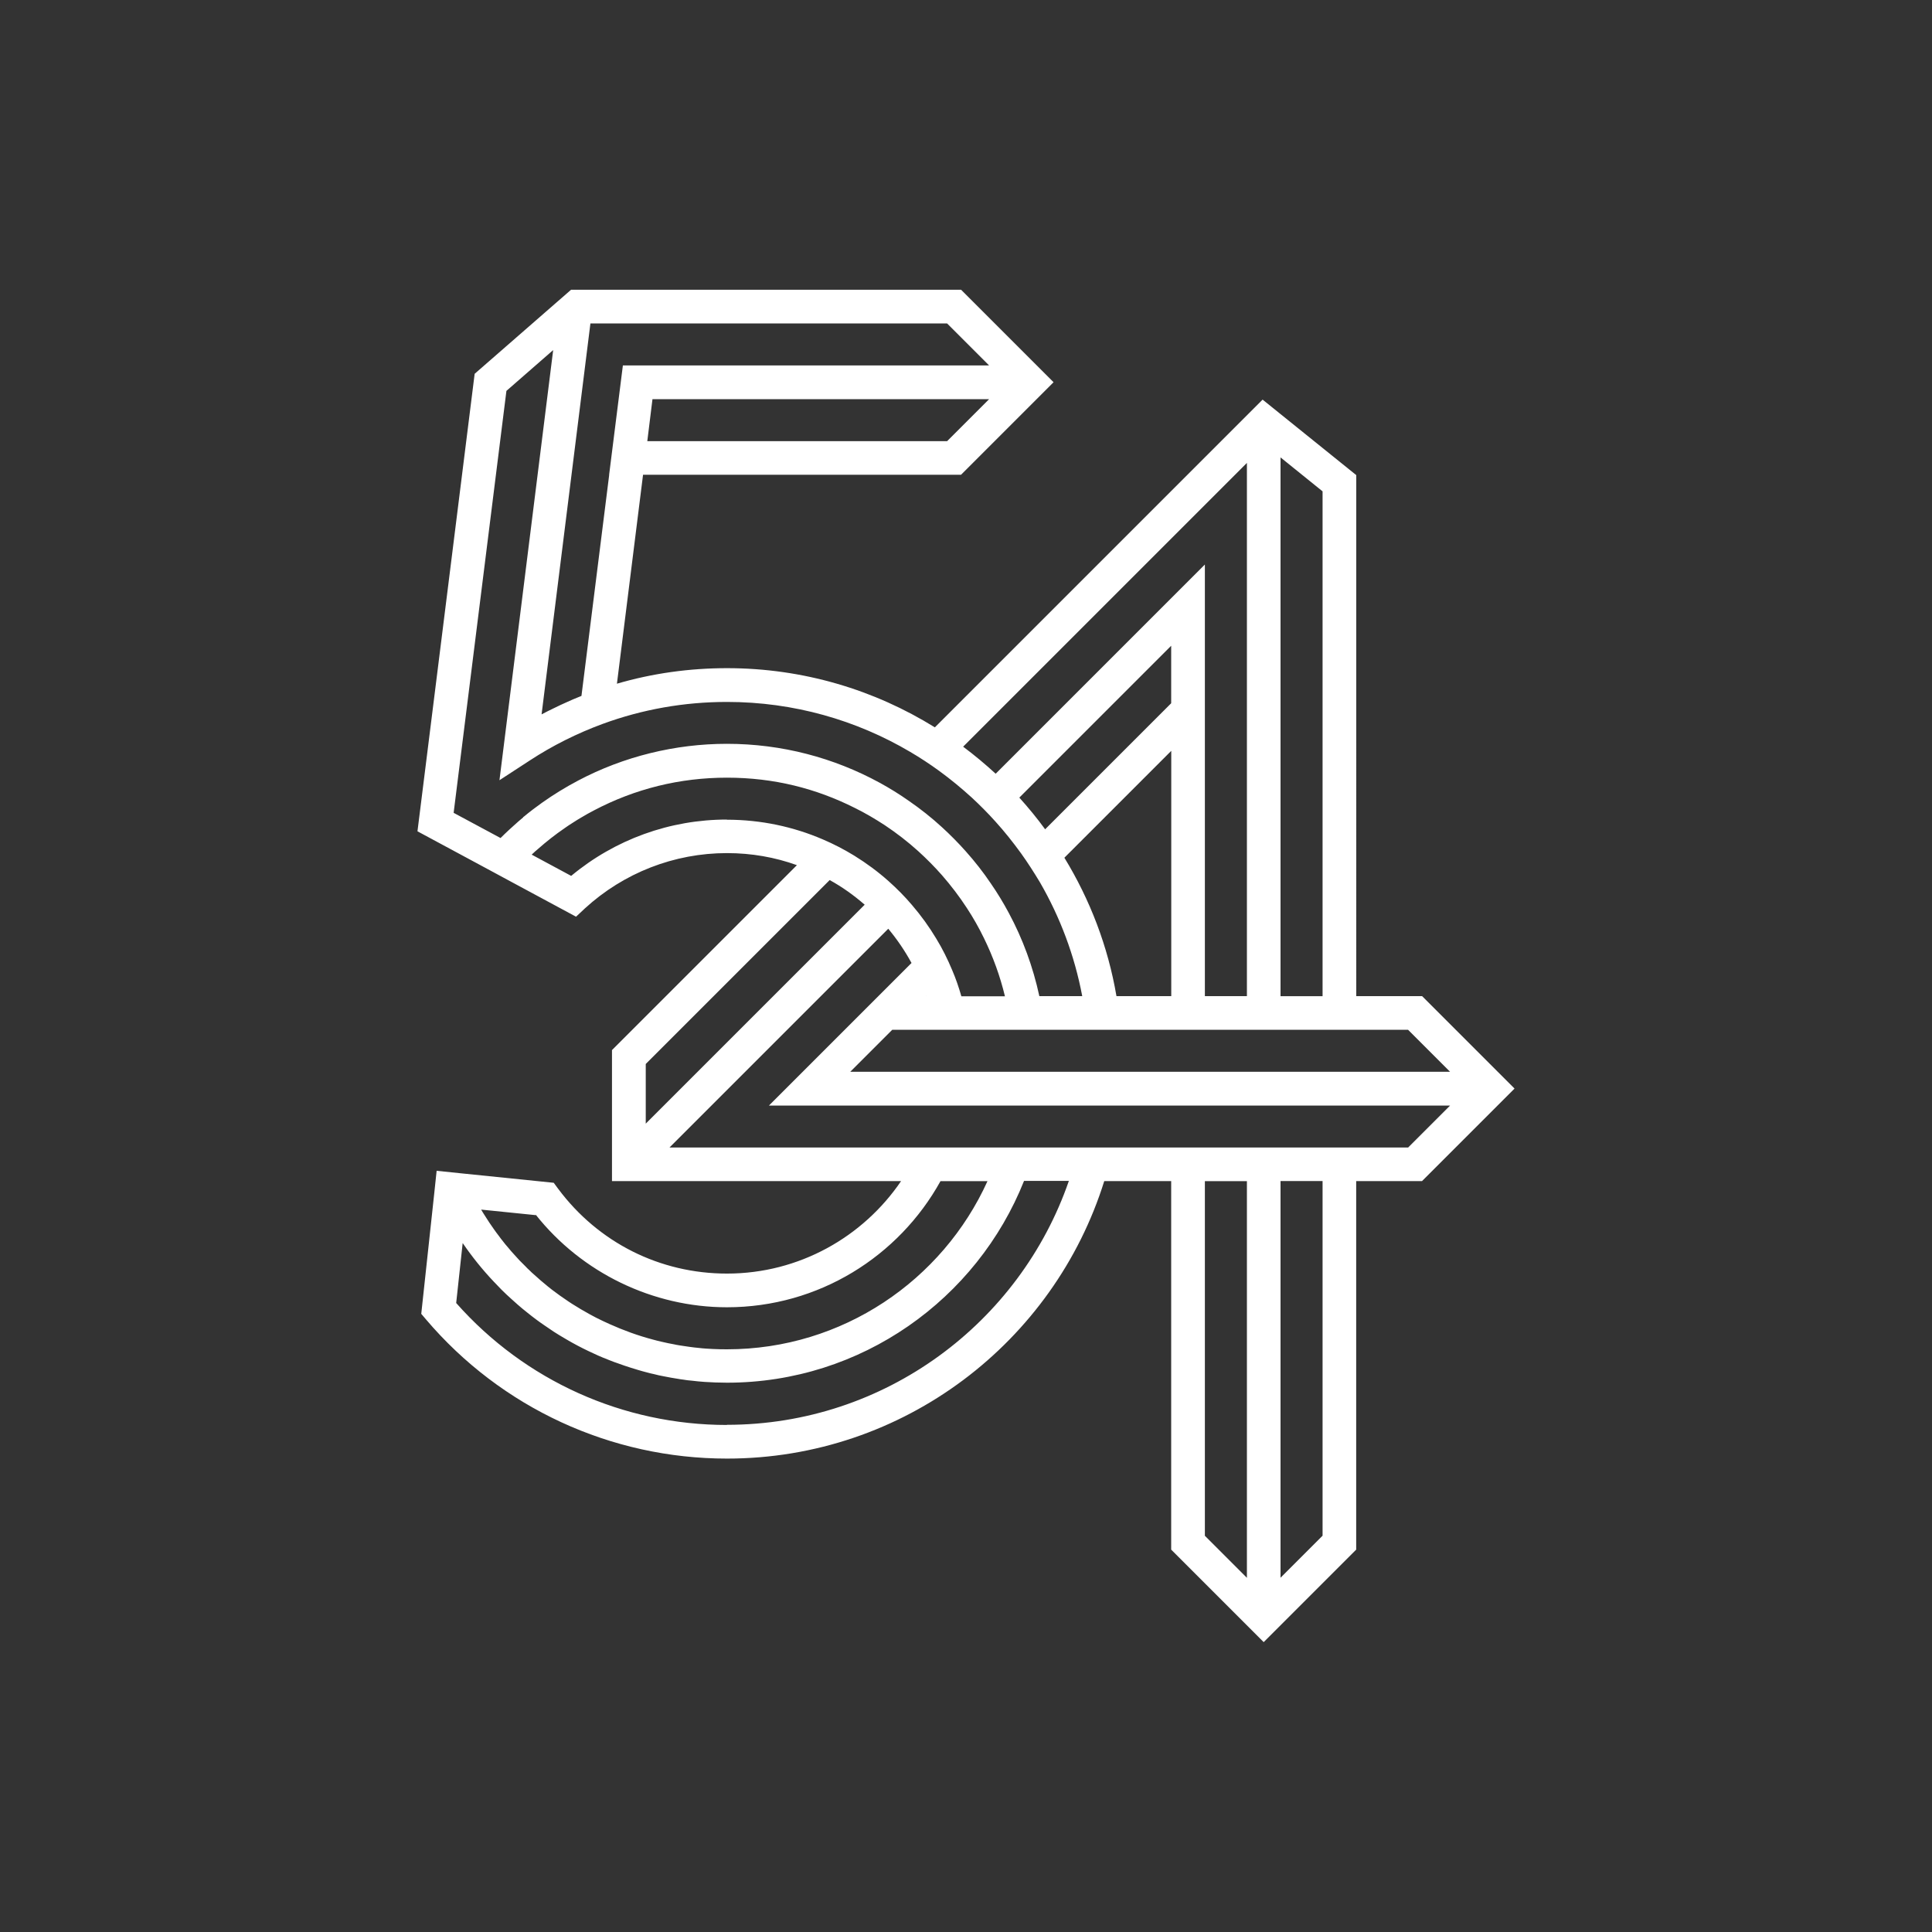 <svg xmlns="http://www.w3.org/2000/svg" id="Logo" viewBox="0 0 250 250"><rect x="0" y="0" width="250" height="250" fill="#333333" stroke="none"/><defs><style>      .cls-1 {        fill: #fff;      }    </style></defs><path class="cls-1" d="M193.81,138.69l-9.79-9.79h-8.52V61.48l-9.79-7.89-2.33-1.88-2.02,2.02-40.39,40.39c-7.81-4.85-17.03-7.66-26.89-7.66-4.87,0-9.66.67-14.25,2.01l3.38-27.04h41.15l9.79-9.79,2.18-2.18-2.18-2.18-9.79-9.79h-50.46l-1.62,1.41-10.86,9.47-7.4,59.2,9.16,4.93,2.52,1.36,8.84,4.76,1.13-1.06c5.04-4.62,11.57-7.17,18.4-7.17,3.18,0,6.22.54,9.05,1.56l-23.93,23.93v16.95h37.41c-4.9,7.21-13.17,11.97-22.53,11.97-8.68,0-16.65-4-21.85-10.98l-.57-.77-11.76-1.2-3.39-.35-.29,2.74-1.7,15.77.61.72c9.73,11.45,23.93,18.01,38.95,18.01,22.9,0,42.33-15.12,48.82-35.91h8.66v47.69l9.79,9.79,2.18,2.18,2.18-2.18,9.79-9.79v-47.69h8.52l9.79-9.79,2.18-2.18-2.18-2.18ZM165.7,59.19l5.44,4.39v65.33h-5.44V59.19ZM161.35,59.89v69.01h-5.44v-55.85l-27.07,27.07c-1.34-1.23-2.74-2.4-4.21-3.5l36.72-36.72ZM135.24,107.31c-1.04-1.43-2.17-2.8-3.34-4.1l19.65-19.65v7.44l-16.31,16.31ZM151.56,97.16v31.74h-7.09c-1.1-6.46-3.44-12.51-6.74-17.91l13.83-13.83ZM122.55,57.09h-38.79l.67-5.44h43.56l-5.44,5.44ZM76.4,41.85h46.15l5.44,5.44h-47.39l-1.78,14.15h.01l-3.59,28.61c-.13.05-.26.11-.39.16-.46.18-.92.38-1.38.59-.61.27-1.22.55-1.82.85-.53.25-1.06.52-1.57.79l6.32-50.59ZM67.71,105.76c-.42.35-.84.71-1.24,1.08-.4.36-.81.73-1.19,1.1-.03.03-.08.07-.11.11-.13.12-.27.26-.4.39l-6.07-3.26,6.83-54.6,6.05-5.28-6.95,55.66,3.93-2.56c2.95-1.93,6.12-3.51,9.43-4.73,5.13-1.88,10.53-2.84,16.08-2.84,8.65,0,16.76,2.36,23.72,6.47,1.28.75,2.52,1.57,3.72,2.44,1.48,1.08,2.89,2.24,4.24,3.47,1.07.99,2.09,2.02,3.06,3.1,1.19,1.31,2.28,2.69,3.32,4.12.86,1.2,1.66,2.45,2.43,3.73,2.6,4.49,4.49,9.47,5.48,14.74h-5.55c-.82-3.8-2.15-7.41-3.94-10.74-.71-1.33-1.48-2.6-2.33-3.83-.99-1.47-2.08-2.86-3.26-4.18-.97-1.09-1.99-2.12-3.06-3.1-1.35-1.24-2.79-2.38-4.3-3.42-1.22-.86-2.48-1.64-3.8-2.36-5.88-3.2-12.6-5.02-19.74-5.02-6.7,0-13.36,1.64-19.26,4.76-1.63.86-3.19,1.82-4.67,2.87-.34.24-.65.48-.98.72-.08.05-.16.12-.24.18-.38.29-.76.59-1.13.9-.03.01-.07.03-.09.07ZM94.07,106.05c-7.4,0-14.5,2.58-20.16,7.29l-5.11-2.75c.05-.05.12-.11.17-.16.21-.2.41-.38.62-.55,1.1-.97,2.24-1.87,3.45-2.7.38-.27.77-.53,1.16-.77.33-.22.65-.41.99-.61.54-.33,1.09-.63,1.64-.92,5.35-2.82,11.15-4.25,17.24-4.25s11.53,1.4,16.51,3.9c1.35.66,2.65,1.43,3.91,2.25,1.53,1.02,2.98,2.14,4.34,3.37,1.08.98,2.1,2.01,3.06,3.1,1.16,1.33,2.24,2.74,3.21,4.23.83,1.26,1.57,2.57,2.23,3.93,1.16,2.37,2.08,4.89,2.71,7.51h-5.64c-.33-1.16-.72-2.3-1.19-3.39-.59-1.41-1.27-2.79-2.07-4.09-.91-1.52-1.96-2.97-3.12-4.32-.94-1.11-1.96-2.14-3.05-3.11-1.37-1.22-2.86-2.32-4.43-3.29-1.29-.79-2.65-1.5-4.06-2.1-3.81-1.64-8.01-2.55-12.42-2.55ZM119.84,128.88v.02h-.02l.02-.02ZM83.55,137.69l23.81-23.81c1.62.89,3.13,1.97,4.53,3.19l-28.33,28.33v-7.71ZM69.33,157.19c5.96,7.52,15.15,11.97,24.74,11.97,11.88,0,22.24-6.59,27.63-16.32h6.08c-5.81,12.82-18.74,21.76-33.71,21.76-.61,0-1.21-.01-1.81-.04-.28-.01-.58-.03-.87-.05-.33-.02-.65-.05-.98-.09-.38-.03-.75-.08-1.13-.13-.04,0-.09-.01-.14-.02-.25-.03-.5-.07-.75-.11-.27-.03-.54-.09-.81-.13-.11-.02-.22-.04-.34-.07-.26-.04-.52-.1-.78-.15-.27-.05-.54-.12-.81-.18-.39-.09-.78-.18-1.16-.29-1.93-.51-3.8-1.19-5.6-2-.3-.13-.6-.27-.89-.41-.28-.13-.55-.27-.84-.41-.27-.14-.53-.28-.79-.42-.81-.44-1.6-.91-2.37-1.4-.32-.21-.63-.41-.95-.64-.38-.25-.75-.52-1.11-.79-.35-.25-.7-.52-1.03-.79-.64-.52-1.27-1.06-1.88-1.62-.16-.14-.33-.29-.49-.46-.2-.17-.38-.36-.55-.54-.26-.25-.5-.5-.76-.76-.24-.25-.48-.52-.71-.78-.27-.29-.53-.59-.78-.9-.23-.26-.45-.52-.65-.79-.18-.23-.38-.47-.55-.72-.22-.27-.41-.55-.62-.84-.41-.58-.82-1.18-1.2-1.8-.16-.25-.32-.5-.46-.75l7.08.72ZM94.07,184.39c-13.44,0-26.15-5.73-35.04-15.78l.84-7.76c1.21,1.77,2.55,3.44,4.02,4.99.34.36.67.71,1.02,1.06.4.4.81.78,1.22,1.15.28.26.57.52.86.77.4.35.82.7,1.23,1.02.74.6,1.51,1.18,2.3,1.71.4.28.81.54,1.21.82,0,0,.01,0,.02.01.4.26.82.51,1.23.75.36.22.72.42,1.09.63.9.5,1.84.97,2.79,1.4.39.19.79.36,1.2.53.04.02.09.03.14.05.44.18.87.36,1.31.52.05.02.1.03.15.05.38.14.77.28,1.16.41.54.18,1.09.36,1.64.52.42.13.86.25,1.29.36.27.08.54.14.83.2.45.12.89.22,1.35.3.6.12,1.2.23,1.8.32.23.04.45.08.67.1.37.07.75.11,1.13.14.55.07,1.11.12,1.66.16.46.03.91.05,1.37.07.5.02,1.01.03,1.51.03,17.42,0,32.36-10.84,38.44-26.11h5.8c-6.33,18.35-23.78,31.56-44.24,31.56ZM161.35,204.17l-5.44-5.44v-45.89h5.44v51.33ZM171.14,198.72l-5.44,5.44v-51.33h5.44v45.89ZM182.21,148.49h-95.58l28.31-28.31c1.14,1.37,2.15,2.85,3.01,4.43l-4.3,4.3-14.15,14.15h88.14l-5.44,5.44ZM145.19,138.69h-35.17l5.44-5.44h66.74l5.44,5.44h-42.46Z"></path></svg>